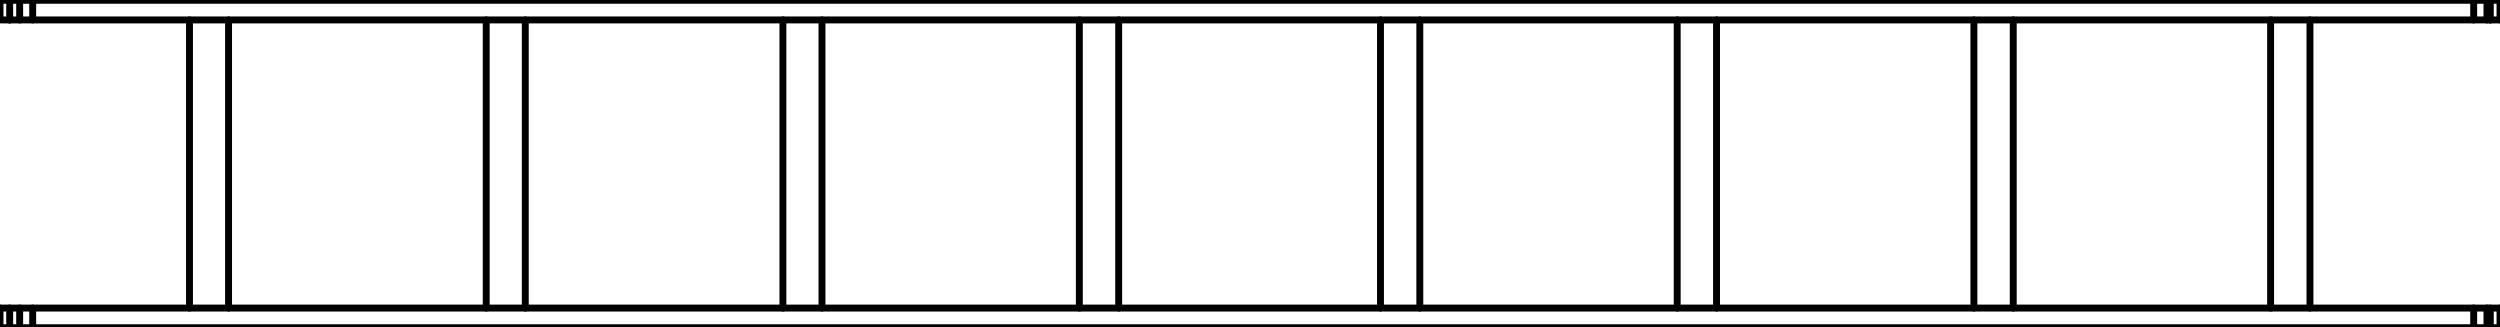 <?xml version="1.0" encoding="UTF-8"?>
<!DOCTYPE svg PUBLIC "-//W3C//DTD SVG 1.1//EN" "http://www.w3.org/Graphics/SVG/1.1/DTD/svg11.dtd">
<!-- Creator: CorelDRAW 2021 (64-Bit) -->
<svg xmlns="http://www.w3.org/2000/svg" xml:space="preserve" width="7.52in" height="0.985in" version="1.1" style="shape-rendering:geometricPrecision; text-rendering:geometricPrecision; image-rendering:optimizeQuality; fill-rule:evenodd; clip-rule:evenodd"
viewBox="0 0 7520 985"
 xmlns:xlink="http://www.w3.org/1999/xlink"
 xmlns:xodm="http://www.corel.com/coreldraw/odm/2003">
 <defs>
  <style type="text/css">
   <![CDATA[
    .str0 {stroke:black;stroke-width:20.83;stroke-linecap:round;stroke-linejoin:round;stroke-miterlimit:10}
    .fil0 {fill:none;fill-rule:nonzero}
   ]]>
  </style>
 </defs>
 <g id="Hidden">
  <g id="_2005964375760">
   <line class="fil0 str0" x1="7520" y1="60" x2="7520" y2= "0.83" />
   <polyline class="fil0 str0" points="7520,0.83 7518.33,0.83 7514.16,0.83 7507.5,0.83 7499.16,0.83 7490.83,0.83 29.16,0.83 20.83,0.83 12.5,0.83 5.83,0.83 1.66,0.83 -0,0.83 "/>
   <line class="fil0 str0" x1="7490.83" y1="0.83" x2="7490.83" y2= "60" />
   <polyline class="fil0 str0" points="7490.83,60 7499.16,60 7507.5,60 7514.16,60 7518.33,60 7520,60 "/>
   <line class="fil0 str0" x1="29.16" y1="60" x2="29.16" y2= "0.83" />
   <line class="fil0 str0" x1="29.16" y1="60" x2="7490.83" y2= "60" />
   <line class="fil0 str0" x1="7520" y1="985.83" x2="7520" y2= "926.67" />
   <polyline class="fil0 str0" points="7520,926.67 7518.33,926.67 7514.16,926.67 7507.5,926.67 7499.16,926.67 7490.83,926.67 29.16,926.67 20.83,926.67 12.5,926.67 5.83,926.67 1.66,926.67 -0,926.67 "/>
   <line class="fil0 str0" x1="7490.83" y1="926.67" x2="7490.83" y2= "985.83" />
   <polyline class="fil0 str0" points="7490.83,985.83 7499.16,985.83 7507.5,985.83 7514.16,985.83 7518.33,985.83 7520,985.83 "/>
   <line class="fil0 str0" x1="29.16" y1="985.83" x2="29.16" y2= "926.67" />
   <polyline class="fil0 str0" points="-0,926.67 -0,985.83 1.66,985.83 5.83,985.83 12.5,985.83 20.83,985.83 29.16,985.83 7490.83,985.83 "/>
   <polyline class="fil0 str0" points="-0,0.83 -0,60 1.66,60 5.83,60 12.5,60 20.83,60 29.16,60 "/>
   <line class="fil0 str0" x1="2355" y1="60" x2="2355" y2= "926.67" />
   <line class="fil0 str0" x1="2472.5" y1="60" x2="2472.5" y2= "926.67" />
   <line class="fil0 str0" x1="5937.5" y1="60" x2="5937.5" y2= "926.67" />
   <line class="fil0 str0" x1="6055.83" y1="60" x2="6055.83" y2= "926.67" />
   <line class="fil0 str0" x1="4152.5" y1="60" x2="4152.5" y2= "926.67" />
   <line class="fil0 str0" x1="4270.83" y1="60" x2="4270.83" y2= "926.67" />
   <line class="fil0 str0" x1="5045" y1="60" x2="5045" y2= "926.67" />
   <line class="fil0 str0" x1="5163.33" y1="60" x2="5163.33" y2= "926.67" />
   <line class="fil0 str0" x1="6830" y1="60" x2="6830" y2= "926.67" />
   <line class="fil0 str0" x1="6948.33" y1="60" x2="6948.33" y2= "926.67" />
   <line class="fil0 str0" x1="1462.5" y1="60" x2="1462.5" y2= "926.67" />
   <line class="fil0 str0" x1="1580" y1="60" x2="1580" y2= "926.67" />
   <line class="fil0 str0" x1="3246.66" y1="60" x2="3246.66" y2= "926.67" />
   <line class="fil0 str0" x1="3365" y1="60" x2="3365" y2= "926.67" />
   <line class="fil0 str0" x1="570" y1="60" x2="570" y2= "926.67" />
   <line class="fil0 str0" x1="687.5" y1="60" x2="687.5" y2= "926.67" />
   <line class="fil0 str0" x1="98.33" y1="0.83" x2="98.33" y2= "60" />
   <line class="fil0 str0" x1="59.16" y1="0.83" x2="59.16" y2= "60" />
   <line class="fil0 str0" x1="98.33" y1="926.67" x2="98.33" y2= "985.83" />
   <line class="fil0 str0" x1="59.16" y1="926.67" x2="59.16" y2= "985.83" />
   <line class="fil0 str0" x1="7480.83" y1="0.83" x2="7480.83" y2= "60" />
   <line class="fil0 str0" x1="7440.83" y1="0.83" x2="7440.83" y2= "60" />
   <line class="fil0 str0" x1="7480.83" y1="926.67" x2="7480.83" y2= "985.83" />
   <line class="fil0 str0" x1="7440.83" y1="926.67" x2="7440.83" y2= "985.83" />
  </g>
 </g>
</svg>
